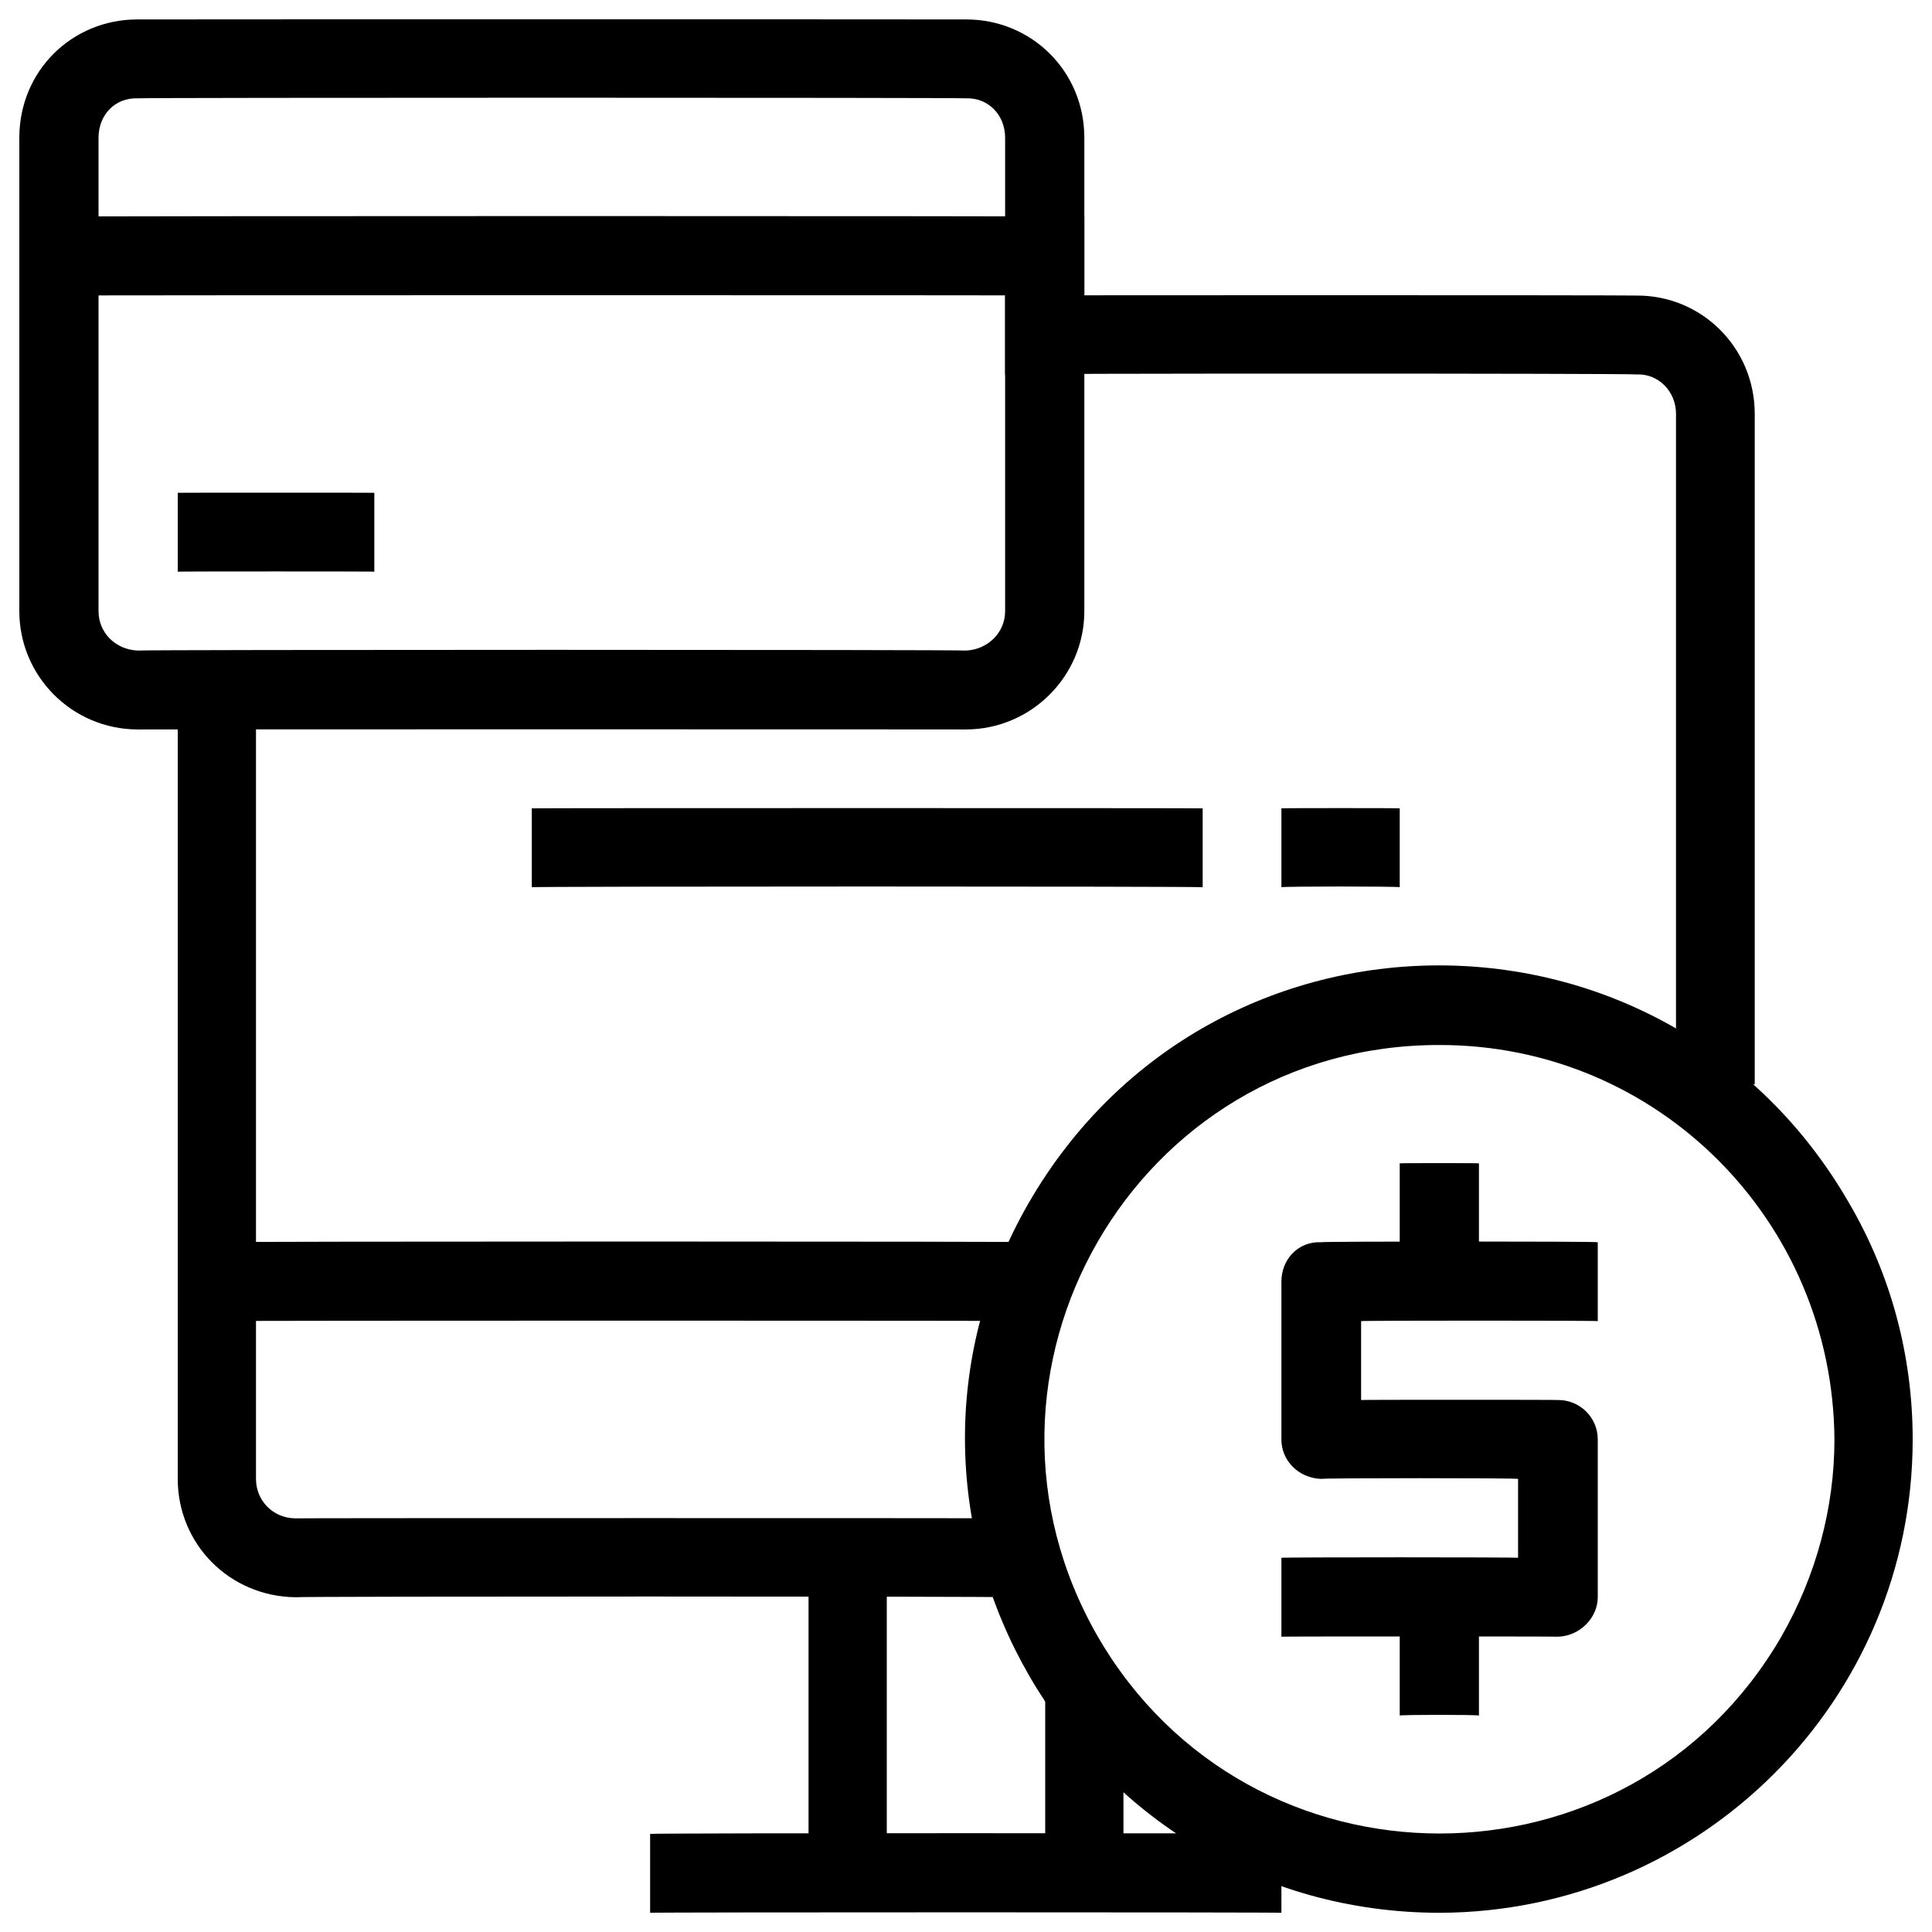 <svg xmlns="http://www.w3.org/2000/svg" version="1.1" xmlns:xlink="http://www.w3.org/1999/xlink" width="100%" height="100%" id="svgWorkerArea" viewBox="0 0 400 400" xmlns:artdraw="https://artdraw.muisca.co" style="background: white;"><defs id="defsdoc"><pattern id="patternBool" x="0" y="0" width="10" height="10" patternUnits="userSpaceOnUse" patternTransform="rotate(35)"><circle cx="5" cy="5" r="4" style="stroke: none;fill: #ff000070;"></circle></pattern></defs><g id="fileImp-764910020" class="cosito"><path id="pathImp-927258166" class="grouped" d="M208.1 330.692C208.1 330.492 61.1 330.492 61.1 330.692 47.5 330.492 36.8 319.692 36.8 306.192 36.8 305.992 36.8 142.792 36.8 142.858 36.8 142.792 53 142.792 53 142.858 53 142.792 53 305.992 53 306.192 53 310.692 56.5 314.292 61.1 314.358 61.1 314.292 208.1 314.292 208.1 314.358 208.1 314.292 208.1 330.492 208.1 330.692M363.3 224.525C363.3 224.392 347 224.392 347 224.525 347 224.392 347 85.692 347 85.692 347 80.992 343.3 77.292 338.8 77.525 338.8 77.292 208.1 77.292 208.1 77.525 208.1 77.292 208.1 61.092 208.1 61.192 208.1 61.092 338.8 61.092 338.8 61.192 352.3 61.092 363.3 71.992 363.3 85.692 363.3 85.692 363.3 224.392 363.3 224.525"></path><path id="pathImp-366311753" class="grouped" d="M44.9 257.192C44.9 256.992 216.4 256.992 216.4 257.192 216.4 256.992 216.4 273.392 216.4 273.525 216.4 273.392 44.9 273.392 44.9 273.525 44.9 273.392 44.9 256.992 44.9 257.192M134.6 379.692C134.6 379.492 265.3 379.492 265.3 379.692 265.3 379.492 265.3 395.892 265.3 396.025 265.3 395.892 134.6 395.892 134.6 396.025 134.6 395.892 134.6 379.492 134.6 379.692"></path><path id="pathImp-997645653" class="grouped" d="M216.4 347.025C216.4 346.892 232.6 346.892 232.6 347.025 232.6 346.892 232.6 387.792 232.6 387.858 232.6 387.792 216.4 387.792 216.4 387.858 216.4 387.792 216.4 346.892 216.4 347.025M167.4 322.525C167.4 322.392 183.6 322.392 183.6 322.525 183.6 322.392 183.6 387.792 183.6 387.858 183.6 387.792 167.4 387.792 167.4 387.858 167.4 387.792 167.4 322.392 167.4 322.525M12.1 44.858C12.1 44.692 224.5 44.692 224.5 44.858 224.5 44.692 224.5 61.092 224.5 61.192 224.5 61.092 12.1 61.092 12.1 61.192 12.1 61.092 12.1 44.692 12.1 44.858M36.8 102.025C36.8 101.992 77.5 101.992 77.5 102.025 77.5 101.992 77.5 118.292 77.5 118.358 77.5 118.292 36.8 118.292 36.8 118.358 36.8 118.292 36.8 101.992 36.8 102.025"></path><path id="pathImp-893103036" class="grouped" d="M298 396.025C222.5 395.892 175.4 314.292 213 249.025 250.9 183.492 345 183.492 382.8 249.025 391.5 263.892 396 280.692 396 298.025 396 351.992 352.2 395.892 298 396.025 298 395.892 298 395.892 298 396.025M298 216.358C235 216.292 195.9 284.292 227.3 338.858 258.8 393.192 337.3 393.192 368.8 338.858 376 326.292 379.8 312.192 379.8 298.025 379.5 252.792 343.2 216.292 298 216.358 298 216.292 298 216.292 298 216.358"></path><path id="pathImp-864054612" class="grouped" d="M322.5 338.858C322.5 338.792 265.3 338.792 265.3 338.858 265.3 338.792 265.3 322.392 265.3 322.525 265.3 322.392 314.3 322.392 314.3 322.525 314.3 322.392 314.3 305.992 314.3 306.192 314.3 305.992 273.5 305.992 273.5 306.192 268.8 305.992 265.3 302.392 265.3 298.025 265.3 297.892 265.3 265.292 265.3 265.358 265.3 260.692 268.8 256.992 273.5 257.192 273.5 256.992 330.8 256.992 330.8 257.192 330.8 256.992 330.8 273.392 330.8 273.525 330.8 273.392 281.8 273.392 281.8 273.525 281.8 273.392 281.8 289.792 281.8 289.858 281.8 289.792 322.5 289.792 322.5 289.858 327 289.792 330.8 293.392 330.8 298.025 330.8 297.892 330.8 330.492 330.8 330.692 330.8 334.992 327 338.792 322.5 338.858 322.5 338.792 322.5 338.792 322.5 338.858"></path><path id="pathImp-163736578" class="grouped" d="M289.8 240.858C289.8 240.792 306.2 240.792 306.2 240.858 306.2 240.792 306.2 265.292 306.2 265.358 306.2 265.292 289.8 265.292 289.8 265.358 289.8 265.292 289.8 240.792 289.8 240.858M289.8 330.692C289.8 330.492 306.2 330.492 306.2 330.692 306.2 330.492 306.2 354.992 306.2 355.192 306.2 354.992 289.8 354.992 289.8 355.192 289.8 354.992 289.8 330.492 289.8 330.692M110.1 167.358C110.1 167.292 249 167.292 249 167.358 249 167.292 249 183.492 249 183.692 249 183.492 110.1 183.492 110.1 183.692 110.1 183.492 110.1 167.292 110.1 167.358M265.3 167.358C265.3 167.292 289.8 167.292 289.8 167.358 289.8 167.292 289.8 183.492 289.8 183.692 289.8 183.492 265.3 183.492 265.3 183.692 265.3 183.492 265.3 167.292 265.3 167.358M200 151.025C200 150.992 28.5 150.992 28.5 151.025 14.9 150.992 4 139.992 4 126.525 4 126.292 4 28.292 4 28.525 4 14.692 14.9 3.992 28.5 4.025 28.5 3.992 200 3.992 200 4.025 213.5 3.992 224.5 14.692 224.5 28.525 224.5 28.292 224.5 126.292 224.5 126.525 224.5 139.992 213.5 150.992 200 151.025 200 150.992 200 150.992 200 151.025M28.5 20.358C23.9 20.192 20.4 23.692 20.4 28.525 20.4 28.292 20.4 126.292 20.4 126.525 20.4 130.992 23.9 134.492 28.5 134.692 28.5 134.492 200 134.492 200 134.692 204.5 134.492 208.1 130.992 208.1 126.525 208.1 126.292 208.1 28.292 208.1 28.525 208.1 23.692 204.5 20.192 200 20.358 200 20.192 28.5 20.192 28.5 20.358"></path></g></svg>